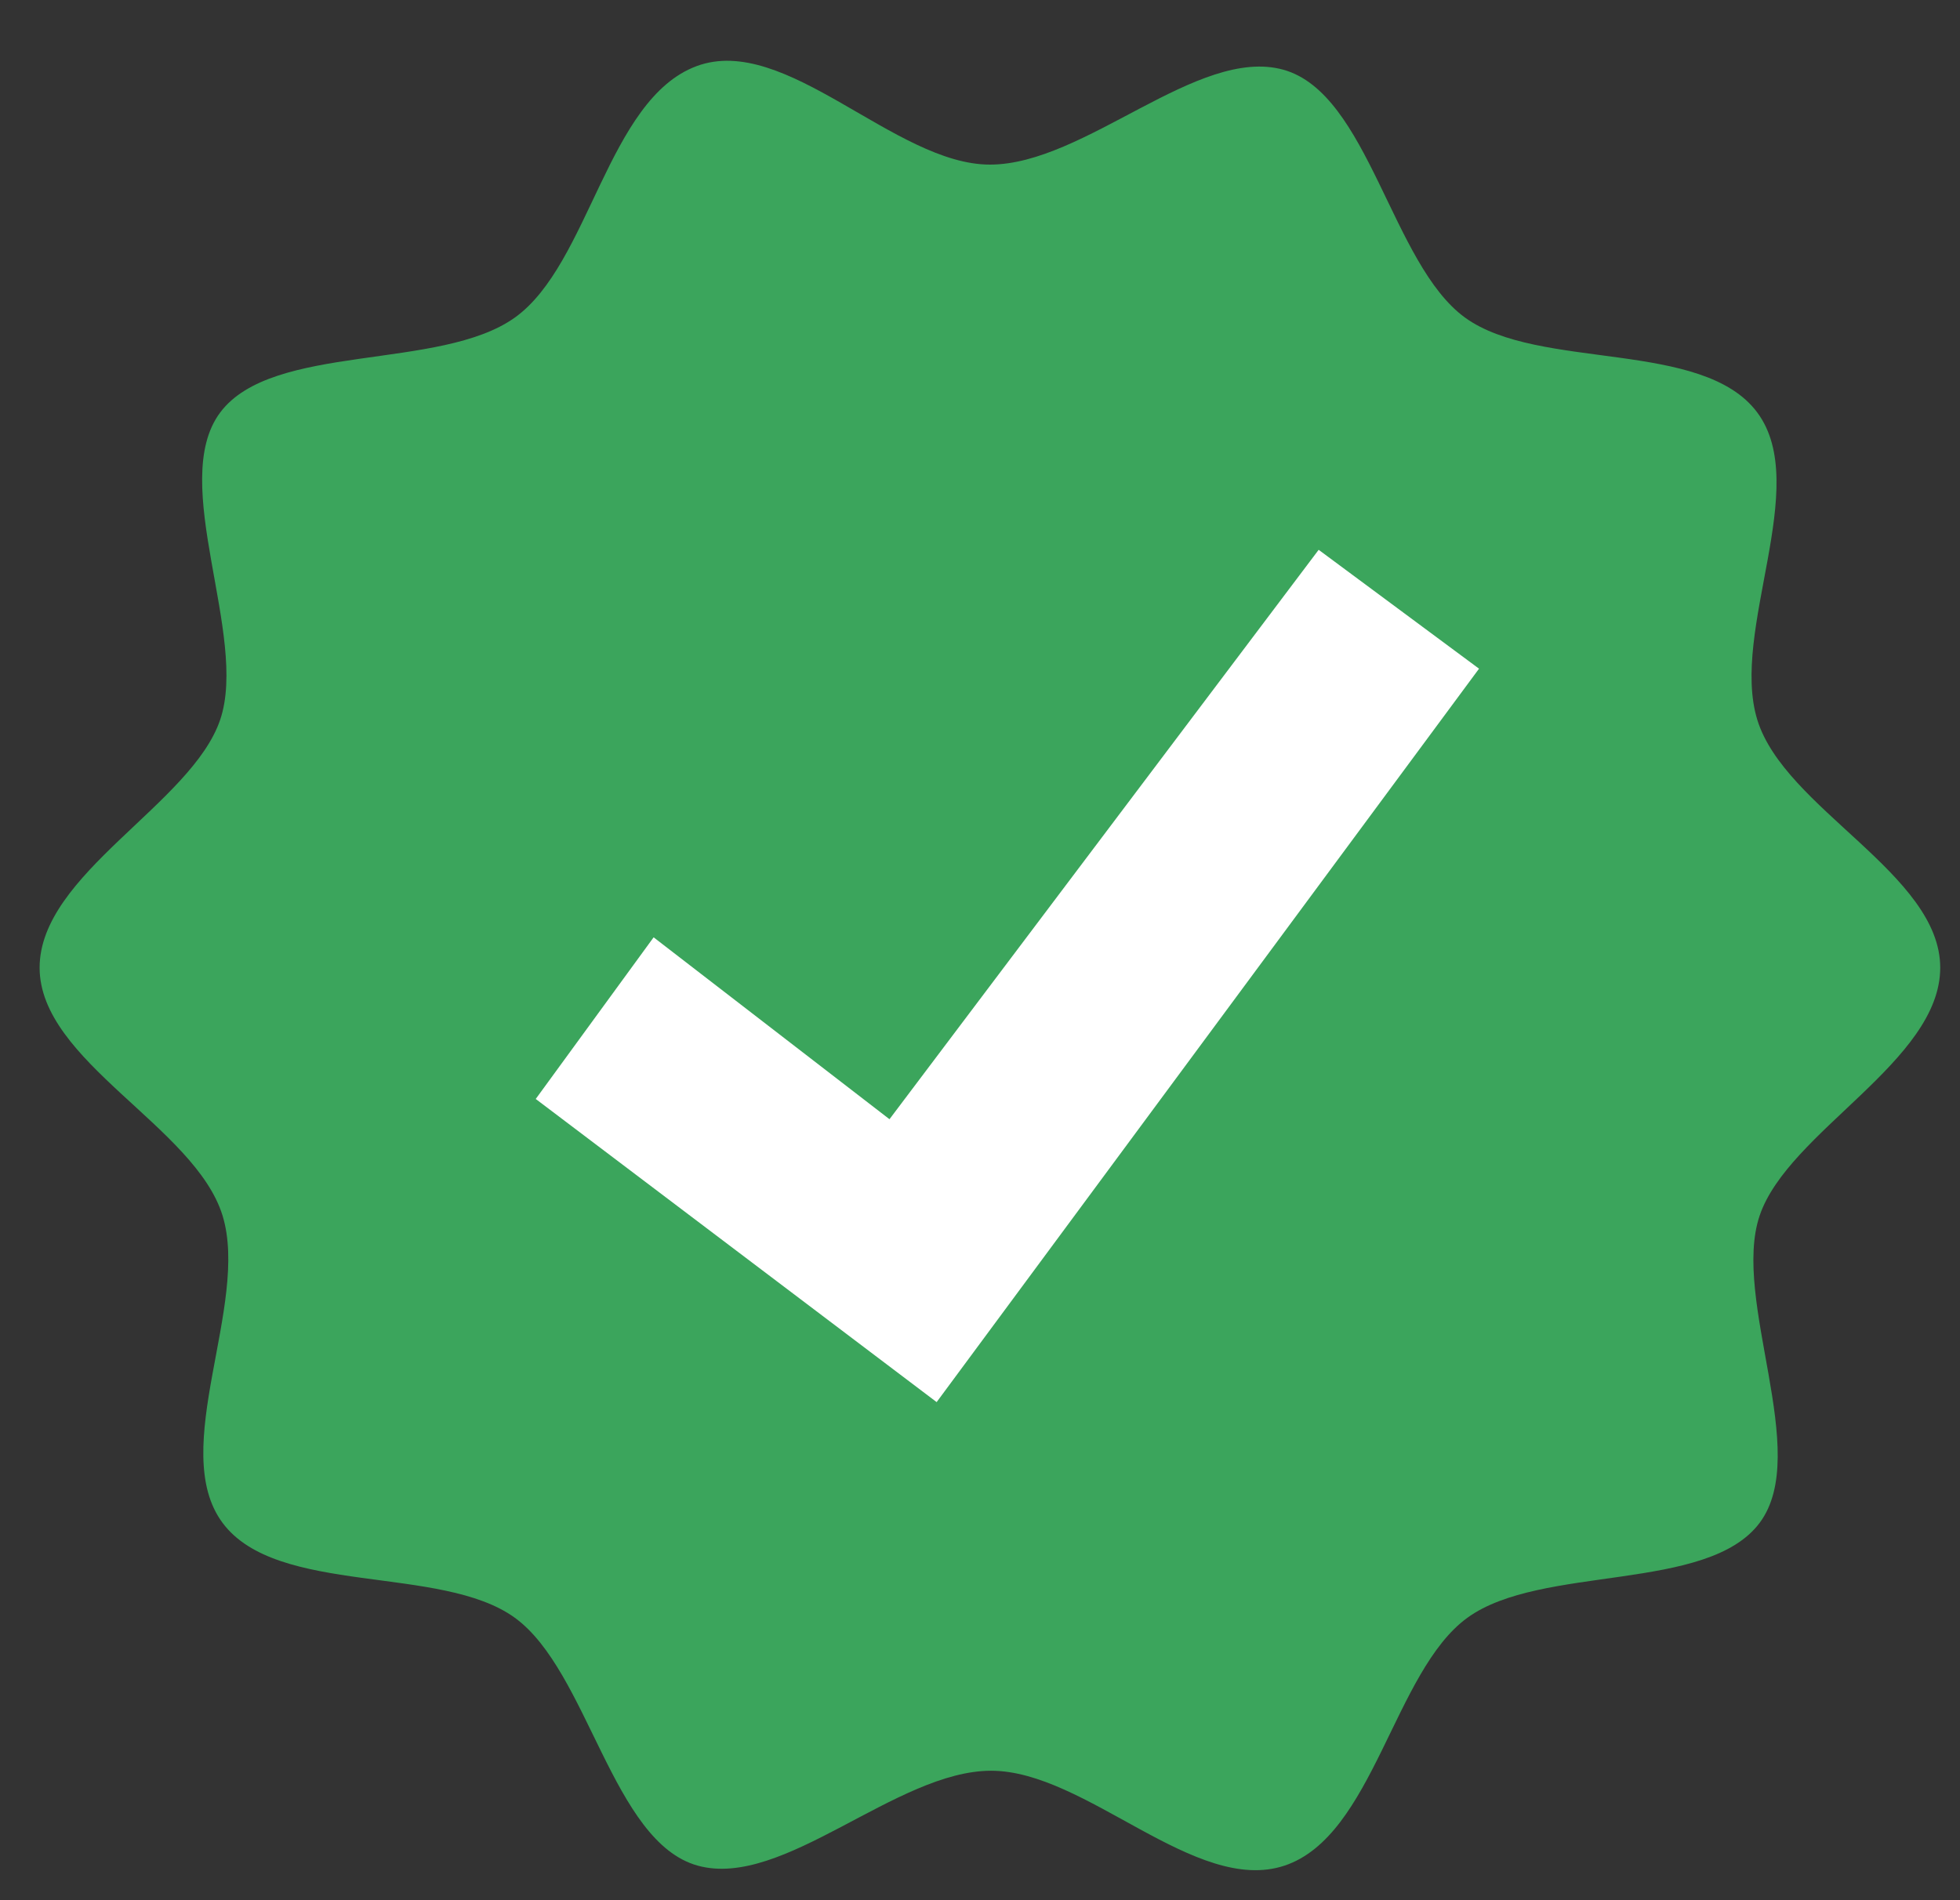 <svg width="33" height="32" viewBox="0 0 33 32" fill="none" xmlns="http://www.w3.org/2000/svg">
<rect x="0" y="0" width="33" height="32" fill="#333333" stroke="none"/>
<g clip-path="url(#clip0_333_147)">
<path fill-rule="evenodd" clip-rule="evenodd" d="M32.667 16.296C32.667 17.874 30.107 19.053 29.627 20.471C29.147 21.889 30.507 24.466 29.627 25.645C28.747 26.823 25.947 26.344 24.707 27.243C23.467 28.142 23.127 30.918 21.627 31.418C20.127 31.917 18.287 29.82 16.687 29.82C15.087 29.82 13.187 31.817 11.747 31.418C10.307 31.018 9.907 28.142 8.667 27.243C7.427 26.344 4.667 26.883 3.747 25.645C2.827 24.406 4.207 21.969 3.747 20.471C3.287 18.973 0.667 17.874 0.667 16.296C0.667 14.718 3.227 13.539 3.707 12.121C4.187 10.703 2.827 8.126 3.707 6.947C4.587 5.769 7.407 6.248 8.667 5.349C9.927 4.45 10.227 1.674 11.727 1.114C13.227 0.555 15.067 2.772 16.667 2.772C18.267 2.772 20.167 0.775 21.607 1.174C23.047 1.574 23.427 4.45 24.667 5.349C25.907 6.248 28.667 5.709 29.587 6.947C30.507 8.186 29.127 10.623 29.587 12.121C30.047 13.619 32.667 14.718 32.667 16.296Z" fill="#3BA55C"/>
<path d="M15.77 23.612L9.02 18.507L11.005 15.785L14.976 18.848L22.202 9.259L24.902 11.261L15.77 23.612Z" fill="white"/>
</g>
<defs>
<clipPath id="clip0_333_147">
<rect width="32" height="32" fill="white" transform="translate(0.667)"/>
</clipPath>
</defs>
</svg>
